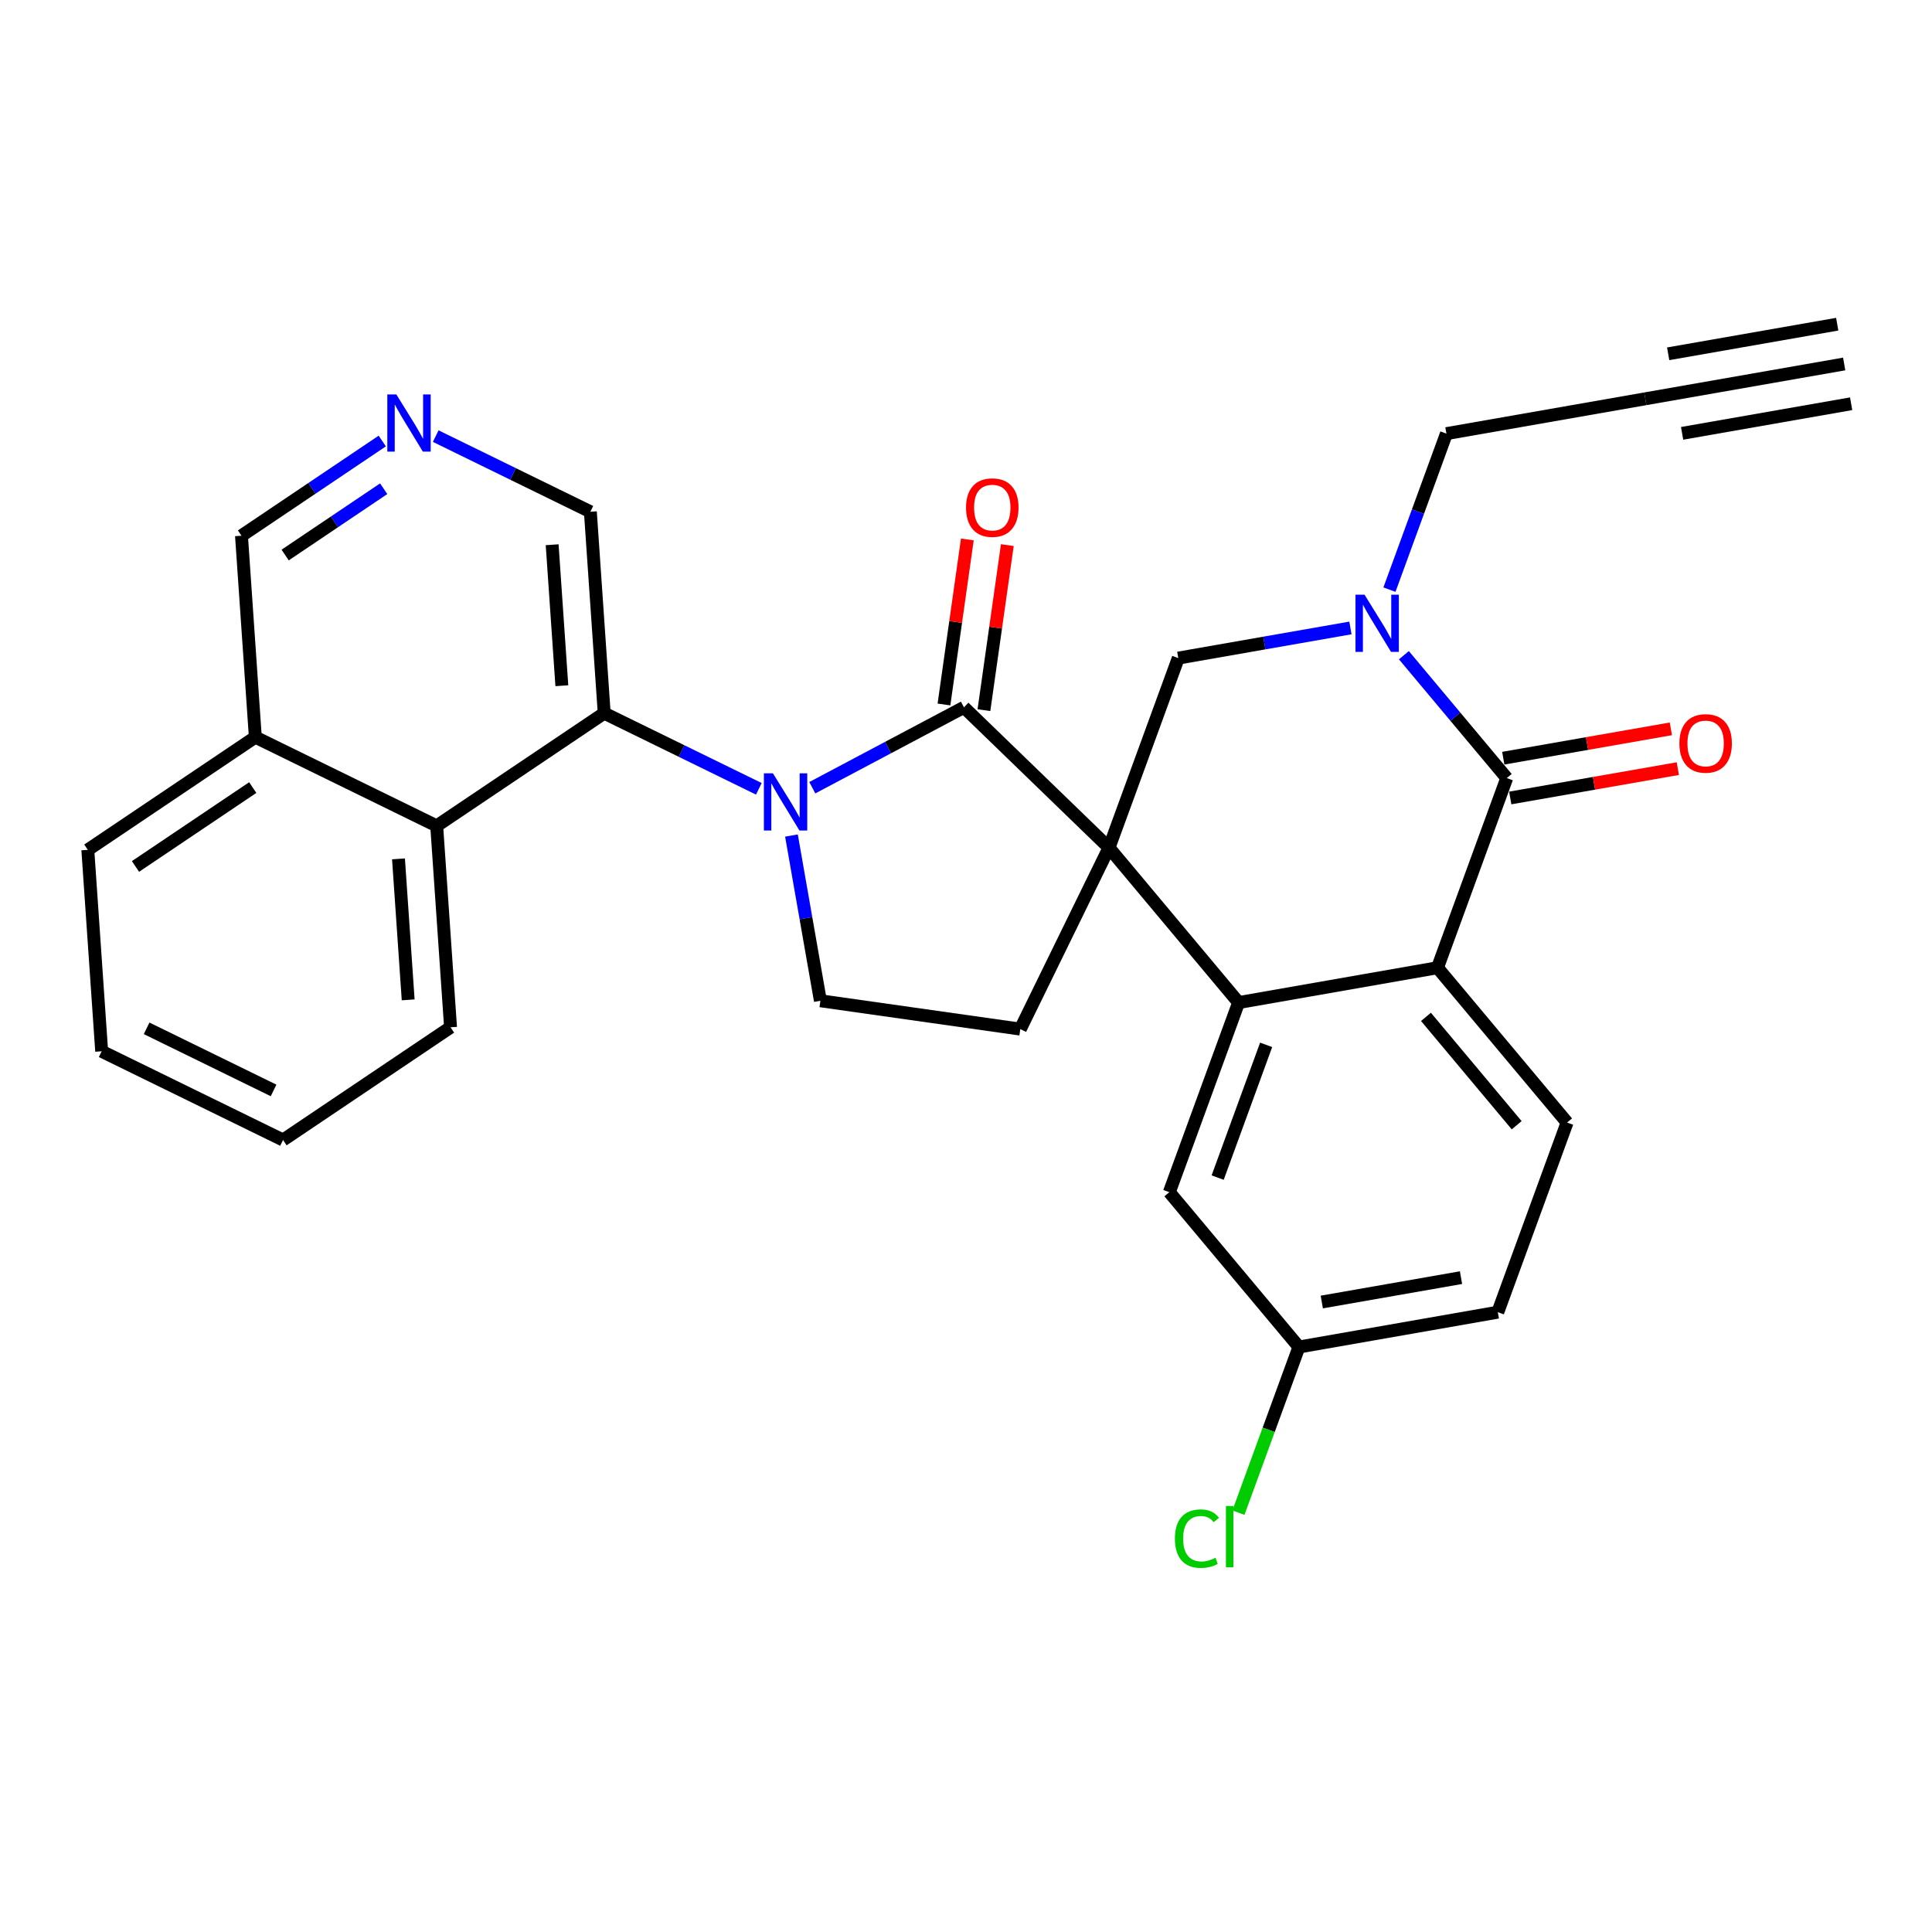 <?xml version='1.0' encoding='iso-8859-1'?>
<svg version='1.1' baseProfile='full'
              xmlns='http://www.w3.org/2000/svg'
                      xmlns:rdkit='http://www.rdkit.org/xml'
                      xmlns:xlink='http://www.w3.org/1999/xlink'
                  xml:space='preserve'
width='300px' height='300px' viewBox='0 0 300 300'>
<!-- END OF HEADER -->
<rect style='opacity:1.0;fill:#FFFFFF;stroke:none' width='300' height='300' x='0' y='0'> </rect>
<rect style='opacity:1.0;fill:#FFFFFF;stroke:none' width='300' height='300' x='0' y='0'> </rect>
<path class='bond-0 atom-0 atom-1' d='M 286.364,56.517 L 255.483,61.925' style='fill:none;fill-rule:evenodd;stroke:#000000;stroke-width:2.0px;stroke-linecap:butt;stroke-linejoin:miter;stroke-opacity:1' />
<path class='bond-0 atom-0 atom-1' d='M 285.282,50.341 L 259.033,54.938' style='fill:none;fill-rule:evenodd;stroke:#000000;stroke-width:2.0px;stroke-linecap:butt;stroke-linejoin:miter;stroke-opacity:1' />
<path class='bond-0 atom-0 atom-1' d='M 287.445,62.694 L 261.197,67.29' style='fill:none;fill-rule:evenodd;stroke:#000000;stroke-width:2.0px;stroke-linecap:butt;stroke-linejoin:miter;stroke-opacity:1' />
<path class='bond-1 atom-1 atom-2' d='M 255.483,61.925 L 224.602,67.333' style='fill:none;fill-rule:evenodd;stroke:#000000;stroke-width:2.0px;stroke-linecap:butt;stroke-linejoin:miter;stroke-opacity:1' />
<path class='bond-2 atom-2 atom-3' d='M 224.602,67.333 L 220.178,79.446' style='fill:none;fill-rule:evenodd;stroke:#000000;stroke-width:2.0px;stroke-linecap:butt;stroke-linejoin:miter;stroke-opacity:1' />
<path class='bond-2 atom-2 atom-3' d='M 220.178,79.446 L 215.753,91.558' style='fill:none;fill-rule:evenodd;stroke:#0000FF;stroke-width:2.0px;stroke-linecap:butt;stroke-linejoin:miter;stroke-opacity:1' />
<path class='bond-3 atom-3 atom-4' d='M 209.694,97.508 L 196.329,99.848' style='fill:none;fill-rule:evenodd;stroke:#0000FF;stroke-width:2.0px;stroke-linecap:butt;stroke-linejoin:miter;stroke-opacity:1' />
<path class='bond-3 atom-3 atom-4' d='M 196.329,99.848 L 182.964,102.189' style='fill:none;fill-rule:evenodd;stroke:#000000;stroke-width:2.0px;stroke-linecap:butt;stroke-linejoin:miter;stroke-opacity:1' />
<path class='bond-29 atom-28 atom-3' d='M 233.969,120.821 L 225.982,111.28' style='fill:none;fill-rule:evenodd;stroke:#000000;stroke-width:2.0px;stroke-linecap:butt;stroke-linejoin:miter;stroke-opacity:1' />
<path class='bond-29 atom-28 atom-3' d='M 225.982,111.28 L 217.996,101.739' style='fill:none;fill-rule:evenodd;stroke:#0000FF;stroke-width:2.0px;stroke-linecap:butt;stroke-linejoin:miter;stroke-opacity:1' />
<path class='bond-4 atom-4 atom-5' d='M 182.964,102.189 L 172.207,131.636' style='fill:none;fill-rule:evenodd;stroke:#000000;stroke-width:2.0px;stroke-linecap:butt;stroke-linejoin:miter;stroke-opacity:1' />
<path class='bond-5 atom-5 atom-6' d='M 172.207,131.636 L 158.431,159.798' style='fill:none;fill-rule:evenodd;stroke:#000000;stroke-width:2.0px;stroke-linecap:butt;stroke-linejoin:miter;stroke-opacity:1' />
<path class='bond-20 atom-5 atom-21' d='M 172.207,131.636 L 192.331,155.676' style='fill:none;fill-rule:evenodd;stroke:#000000;stroke-width:2.0px;stroke-linecap:butt;stroke-linejoin:miter;stroke-opacity:1' />
<path class='bond-30 atom-19 atom-5' d='M 149.681,109.832 L 172.207,131.636' style='fill:none;fill-rule:evenodd;stroke:#000000;stroke-width:2.0px;stroke-linecap:butt;stroke-linejoin:miter;stroke-opacity:1' />
<path class='bond-6 atom-6 atom-7' d='M 158.431,159.798 L 127.391,155.399' style='fill:none;fill-rule:evenodd;stroke:#000000;stroke-width:2.0px;stroke-linecap:butt;stroke-linejoin:miter;stroke-opacity:1' />
<path class='bond-7 atom-7 atom-8' d='M 127.391,155.399 L 125.144,142.57' style='fill:none;fill-rule:evenodd;stroke:#000000;stroke-width:2.0px;stroke-linecap:butt;stroke-linejoin:miter;stroke-opacity:1' />
<path class='bond-7 atom-7 atom-8' d='M 125.144,142.57 L 122.897,129.741' style='fill:none;fill-rule:evenodd;stroke:#0000FF;stroke-width:2.0px;stroke-linecap:butt;stroke-linejoin:miter;stroke-opacity:1' />
<path class='bond-8 atom-8 atom-9' d='M 117.832,122.487 L 105.826,116.615' style='fill:none;fill-rule:evenodd;stroke:#0000FF;stroke-width:2.0px;stroke-linecap:butt;stroke-linejoin:miter;stroke-opacity:1' />
<path class='bond-8 atom-8 atom-9' d='M 105.826,116.615 L 93.821,110.742' style='fill:none;fill-rule:evenodd;stroke:#000000;stroke-width:2.0px;stroke-linecap:butt;stroke-linejoin:miter;stroke-opacity:1' />
<path class='bond-18 atom-8 atom-19' d='M 126.134,122.317 L 137.907,116.075' style='fill:none;fill-rule:evenodd;stroke:#0000FF;stroke-width:2.0px;stroke-linecap:butt;stroke-linejoin:miter;stroke-opacity:1' />
<path class='bond-18 atom-8 atom-19' d='M 137.907,116.075 L 149.681,109.832' style='fill:none;fill-rule:evenodd;stroke:#000000;stroke-width:2.0px;stroke-linecap:butt;stroke-linejoin:miter;stroke-opacity:1' />
<path class='bond-9 atom-9 atom-10' d='M 93.821,110.742 L 91.671,79.465' style='fill:none;fill-rule:evenodd;stroke:#000000;stroke-width:2.0px;stroke-linecap:butt;stroke-linejoin:miter;stroke-opacity:1' />
<path class='bond-9 atom-9 atom-10' d='M 87.243,106.48 L 85.738,84.587' style='fill:none;fill-rule:evenodd;stroke:#000000;stroke-width:2.0px;stroke-linecap:butt;stroke-linejoin:miter;stroke-opacity:1' />
<path class='bond-32 atom-18 atom-9' d='M 67.809,128.243 L 93.821,110.742' style='fill:none;fill-rule:evenodd;stroke:#000000;stroke-width:2.0px;stroke-linecap:butt;stroke-linejoin:miter;stroke-opacity:1' />
<path class='bond-10 atom-10 atom-11' d='M 91.671,79.465 L 79.665,73.592' style='fill:none;fill-rule:evenodd;stroke:#000000;stroke-width:2.0px;stroke-linecap:butt;stroke-linejoin:miter;stroke-opacity:1' />
<path class='bond-10 atom-10 atom-11' d='M 79.665,73.592 L 67.66,67.719' style='fill:none;fill-rule:evenodd;stroke:#0000FF;stroke-width:2.0px;stroke-linecap:butt;stroke-linejoin:miter;stroke-opacity:1' />
<path class='bond-11 atom-11 atom-12' d='M 59.358,68.481 L 48.428,75.835' style='fill:none;fill-rule:evenodd;stroke:#0000FF;stroke-width:2.0px;stroke-linecap:butt;stroke-linejoin:miter;stroke-opacity:1' />
<path class='bond-11 atom-11 atom-12' d='M 48.428,75.835 L 37.497,83.189' style='fill:none;fill-rule:evenodd;stroke:#000000;stroke-width:2.0px;stroke-linecap:butt;stroke-linejoin:miter;stroke-opacity:1' />
<path class='bond-11 atom-11 atom-12' d='M 59.579,75.89 L 51.928,81.038' style='fill:none;fill-rule:evenodd;stroke:#0000FF;stroke-width:2.0px;stroke-linecap:butt;stroke-linejoin:miter;stroke-opacity:1' />
<path class='bond-11 atom-11 atom-12' d='M 51.928,81.038 L 44.277,86.186' style='fill:none;fill-rule:evenodd;stroke:#000000;stroke-width:2.0px;stroke-linecap:butt;stroke-linejoin:miter;stroke-opacity:1' />
<path class='bond-12 atom-12 atom-13' d='M 37.497,83.189 L 39.648,114.466' style='fill:none;fill-rule:evenodd;stroke:#000000;stroke-width:2.0px;stroke-linecap:butt;stroke-linejoin:miter;stroke-opacity:1' />
<path class='bond-13 atom-13 atom-14' d='M 39.648,114.466 L 13.636,131.967' style='fill:none;fill-rule:evenodd;stroke:#000000;stroke-width:2.0px;stroke-linecap:butt;stroke-linejoin:miter;stroke-opacity:1' />
<path class='bond-13 atom-13 atom-14' d='M 39.246,122.294 L 21.038,134.544' style='fill:none;fill-rule:evenodd;stroke:#000000;stroke-width:2.0px;stroke-linecap:butt;stroke-linejoin:miter;stroke-opacity:1' />
<path class='bond-33 atom-18 atom-13' d='M 67.809,128.243 L 39.648,114.466' style='fill:none;fill-rule:evenodd;stroke:#000000;stroke-width:2.0px;stroke-linecap:butt;stroke-linejoin:miter;stroke-opacity:1' />
<path class='bond-14 atom-14 atom-15' d='M 13.636,131.967 L 15.787,163.244' style='fill:none;fill-rule:evenodd;stroke:#000000;stroke-width:2.0px;stroke-linecap:butt;stroke-linejoin:miter;stroke-opacity:1' />
<path class='bond-15 atom-15 atom-16' d='M 15.787,163.244 L 43.949,177.02' style='fill:none;fill-rule:evenodd;stroke:#000000;stroke-width:2.0px;stroke-linecap:butt;stroke-linejoin:miter;stroke-opacity:1' />
<path class='bond-15 atom-15 atom-16' d='M 22.766,159.678 L 42.48,169.321' style='fill:none;fill-rule:evenodd;stroke:#000000;stroke-width:2.0px;stroke-linecap:butt;stroke-linejoin:miter;stroke-opacity:1' />
<path class='bond-16 atom-16 atom-17' d='M 43.949,177.02 L 69.96,159.519' style='fill:none;fill-rule:evenodd;stroke:#000000;stroke-width:2.0px;stroke-linecap:butt;stroke-linejoin:miter;stroke-opacity:1' />
<path class='bond-17 atom-17 atom-18' d='M 69.96,159.519 L 67.809,128.243' style='fill:none;fill-rule:evenodd;stroke:#000000;stroke-width:2.0px;stroke-linecap:butt;stroke-linejoin:miter;stroke-opacity:1' />
<path class='bond-17 atom-17 atom-18' d='M 63.382,155.258 L 61.877,133.364' style='fill:none;fill-rule:evenodd;stroke:#000000;stroke-width:2.0px;stroke-linecap:butt;stroke-linejoin:miter;stroke-opacity:1' />
<path class='bond-19 atom-19 atom-20' d='M 152.785,110.272 L 154.601,97.457' style='fill:none;fill-rule:evenodd;stroke:#000000;stroke-width:2.0px;stroke-linecap:butt;stroke-linejoin:miter;stroke-opacity:1' />
<path class='bond-19 atom-19 atom-20' d='M 154.601,97.457 L 156.417,84.643' style='fill:none;fill-rule:evenodd;stroke:#FF0000;stroke-width:2.0px;stroke-linecap:butt;stroke-linejoin:miter;stroke-opacity:1' />
<path class='bond-19 atom-19 atom-20' d='M 146.577,109.392 L 148.393,96.577' style='fill:none;fill-rule:evenodd;stroke:#000000;stroke-width:2.0px;stroke-linecap:butt;stroke-linejoin:miter;stroke-opacity:1' />
<path class='bond-19 atom-19 atom-20' d='M 148.393,96.577 L 150.209,83.763' style='fill:none;fill-rule:evenodd;stroke:#FF0000;stroke-width:2.0px;stroke-linecap:butt;stroke-linejoin:miter;stroke-opacity:1' />
<path class='bond-21 atom-21 atom-22' d='M 192.331,155.676 L 181.574,185.123' style='fill:none;fill-rule:evenodd;stroke:#000000;stroke-width:2.0px;stroke-linecap:butt;stroke-linejoin:miter;stroke-opacity:1' />
<path class='bond-21 atom-21 atom-22' d='M 196.607,162.244 L 189.077,182.858' style='fill:none;fill-rule:evenodd;stroke:#000000;stroke-width:2.0px;stroke-linecap:butt;stroke-linejoin:miter;stroke-opacity:1' />
<path class='bond-31 atom-27 atom-21' d='M 223.212,150.268 L 192.331,155.676' style='fill:none;fill-rule:evenodd;stroke:#000000;stroke-width:2.0px;stroke-linecap:butt;stroke-linejoin:miter;stroke-opacity:1' />
<path class='bond-22 atom-22 atom-23' d='M 181.574,185.123 L 201.698,209.163' style='fill:none;fill-rule:evenodd;stroke:#000000;stroke-width:2.0px;stroke-linecap:butt;stroke-linejoin:miter;stroke-opacity:1' />
<path class='bond-23 atom-23 atom-24' d='M 201.698,209.163 L 197,222.024' style='fill:none;fill-rule:evenodd;stroke:#000000;stroke-width:2.0px;stroke-linecap:butt;stroke-linejoin:miter;stroke-opacity:1' />
<path class='bond-23 atom-23 atom-24' d='M 197,222.024 L 192.302,234.886' style='fill:none;fill-rule:evenodd;stroke:#00CC00;stroke-width:2.0px;stroke-linecap:butt;stroke-linejoin:miter;stroke-opacity:1' />
<path class='bond-24 atom-23 atom-25' d='M 201.698,209.163 L 232.579,203.755' style='fill:none;fill-rule:evenodd;stroke:#000000;stroke-width:2.0px;stroke-linecap:butt;stroke-linejoin:miter;stroke-opacity:1' />
<path class='bond-24 atom-23 atom-25' d='M 205.248,202.176 L 226.865,198.39' style='fill:none;fill-rule:evenodd;stroke:#000000;stroke-width:2.0px;stroke-linecap:butt;stroke-linejoin:miter;stroke-opacity:1' />
<path class='bond-25 atom-25 atom-26' d='M 232.579,203.755 L 243.336,174.308' style='fill:none;fill-rule:evenodd;stroke:#000000;stroke-width:2.0px;stroke-linecap:butt;stroke-linejoin:miter;stroke-opacity:1' />
<path class='bond-26 atom-26 atom-27' d='M 243.336,174.308 L 223.212,150.268' style='fill:none;fill-rule:evenodd;stroke:#000000;stroke-width:2.0px;stroke-linecap:butt;stroke-linejoin:miter;stroke-opacity:1' />
<path class='bond-26 atom-26 atom-27' d='M 235.509,174.726 L 221.423,157.899' style='fill:none;fill-rule:evenodd;stroke:#000000;stroke-width:2.0px;stroke-linecap:butt;stroke-linejoin:miter;stroke-opacity:1' />
<path class='bond-27 atom-27 atom-28' d='M 223.212,150.268 L 233.969,120.821' style='fill:none;fill-rule:evenodd;stroke:#000000;stroke-width:2.0px;stroke-linecap:butt;stroke-linejoin:miter;stroke-opacity:1' />
<path class='bond-28 atom-28 atom-29' d='M 234.51,123.909 L 247.52,121.63' style='fill:none;fill-rule:evenodd;stroke:#000000;stroke-width:2.0px;stroke-linecap:butt;stroke-linejoin:miter;stroke-opacity:1' />
<path class='bond-28 atom-28 atom-29' d='M 247.52,121.63 L 260.531,119.352' style='fill:none;fill-rule:evenodd;stroke:#FF0000;stroke-width:2.0px;stroke-linecap:butt;stroke-linejoin:miter;stroke-opacity:1' />
<path class='bond-28 atom-28 atom-29' d='M 233.428,117.732 L 246.439,115.454' style='fill:none;fill-rule:evenodd;stroke:#000000;stroke-width:2.0px;stroke-linecap:butt;stroke-linejoin:miter;stroke-opacity:1' />
<path class='bond-28 atom-28 atom-29' d='M 246.439,115.454 L 259.45,113.175' style='fill:none;fill-rule:evenodd;stroke:#FF0000;stroke-width:2.0px;stroke-linecap:butt;stroke-linejoin:miter;stroke-opacity:1' />
<path  class='atom-3' d='M 211.883 92.342
L 214.792 97.044
Q 215.08 97.508, 215.544 98.349
Q 216.008 99.189, 216.033 99.239
L 216.033 92.342
L 217.212 92.342
L 217.212 101.22
L 215.996 101.22
L 212.873 96.079
Q 212.51 95.477, 212.121 94.787
Q 211.745 94.097, 211.632 93.884
L 211.632 101.22
L 210.478 101.22
L 210.478 92.342
L 211.883 92.342
' fill='#0000FF'/>
<path  class='atom-8' d='M 120.02 120.079
L 122.93 124.781
Q 123.218 125.245, 123.682 126.085
Q 124.146 126.926, 124.171 126.976
L 124.171 120.079
L 125.35 120.079
L 125.35 128.957
L 124.133 128.957
L 121.011 123.816
Q 120.647 123.214, 120.258 122.524
Q 119.882 121.834, 119.769 121.621
L 119.769 128.957
L 118.616 128.957
L 118.616 120.079
L 120.02 120.079
' fill='#0000FF'/>
<path  class='atom-11' d='M 61.546 61.249
L 64.456 65.952
Q 64.744 66.416, 65.208 67.256
Q 65.672 68.097, 65.697 68.147
L 65.697 61.249
L 66.876 61.249
L 66.876 70.128
L 65.659 70.128
L 62.537 64.987
Q 62.173 64.385, 61.785 63.695
Q 61.408 63.005, 61.295 62.792
L 61.295 70.128
L 60.142 70.128
L 60.142 61.249
L 61.546 61.249
' fill='#0000FF'/>
<path  class='atom-20' d='M 150.005 78.817
Q 150.005 76.685, 151.058 75.493
Q 152.112 74.302, 154.08 74.302
Q 156.049 74.302, 157.103 75.493
Q 158.156 76.685, 158.156 78.817
Q 158.156 80.974, 157.09 82.203
Q 156.024 83.419, 154.08 83.419
Q 152.124 83.419, 151.058 82.203
Q 150.005 80.986, 150.005 78.817
M 154.08 82.416
Q 155.435 82.416, 156.162 81.513
Q 156.902 80.597, 156.902 78.817
Q 156.902 77.073, 156.162 76.196
Q 155.435 75.305, 154.08 75.305
Q 152.726 75.305, 151.986 76.183
Q 151.259 77.061, 151.259 78.817
Q 151.259 80.61, 151.986 81.513
Q 152.726 82.416, 154.08 82.416
' fill='#FF0000'/>
<path  class='atom-24' d='M 182.439 238.918
Q 182.439 236.711, 183.467 235.557
Q 184.508 234.391, 186.477 234.391
Q 188.308 234.391, 189.286 235.682
L 188.458 236.36
Q 187.743 235.419, 186.477 235.419
Q 185.135 235.419, 184.42 236.322
Q 183.718 237.212, 183.718 238.918
Q 183.718 240.673, 184.445 241.576
Q 185.185 242.479, 186.615 242.479
Q 187.593 242.479, 188.734 241.89
L 189.085 242.83
Q 188.621 243.131, 187.919 243.307
Q 187.217 243.482, 186.439 243.482
Q 184.508 243.482, 183.467 242.304
Q 182.439 241.125, 182.439 238.918
' fill='#00CC00'/>
<path  class='atom-24' d='M 190.364 233.852
L 191.518 233.852
L 191.518 243.37
L 190.364 243.37
L 190.364 233.852
' fill='#00CC00'/>
<path  class='atom-29' d='M 260.774 115.438
Q 260.774 113.306, 261.827 112.114
Q 262.881 110.923, 264.85 110.923
Q 266.819 110.923, 267.872 112.114
Q 268.925 113.306, 268.925 115.438
Q 268.925 117.595, 267.859 118.824
Q 266.793 120.04, 264.85 120.04
Q 262.893 120.04, 261.827 118.824
Q 260.774 117.607, 260.774 115.438
M 264.85 119.037
Q 266.204 119.037, 266.931 118.134
Q 267.671 117.218, 267.671 115.438
Q 267.671 113.695, 266.931 112.817
Q 266.204 111.926, 264.85 111.926
Q 263.495 111.926, 262.755 112.804
Q 262.028 113.682, 262.028 115.438
Q 262.028 117.231, 262.755 118.134
Q 263.495 119.037, 264.85 119.037
' fill='#FF0000'/>
</svg>

